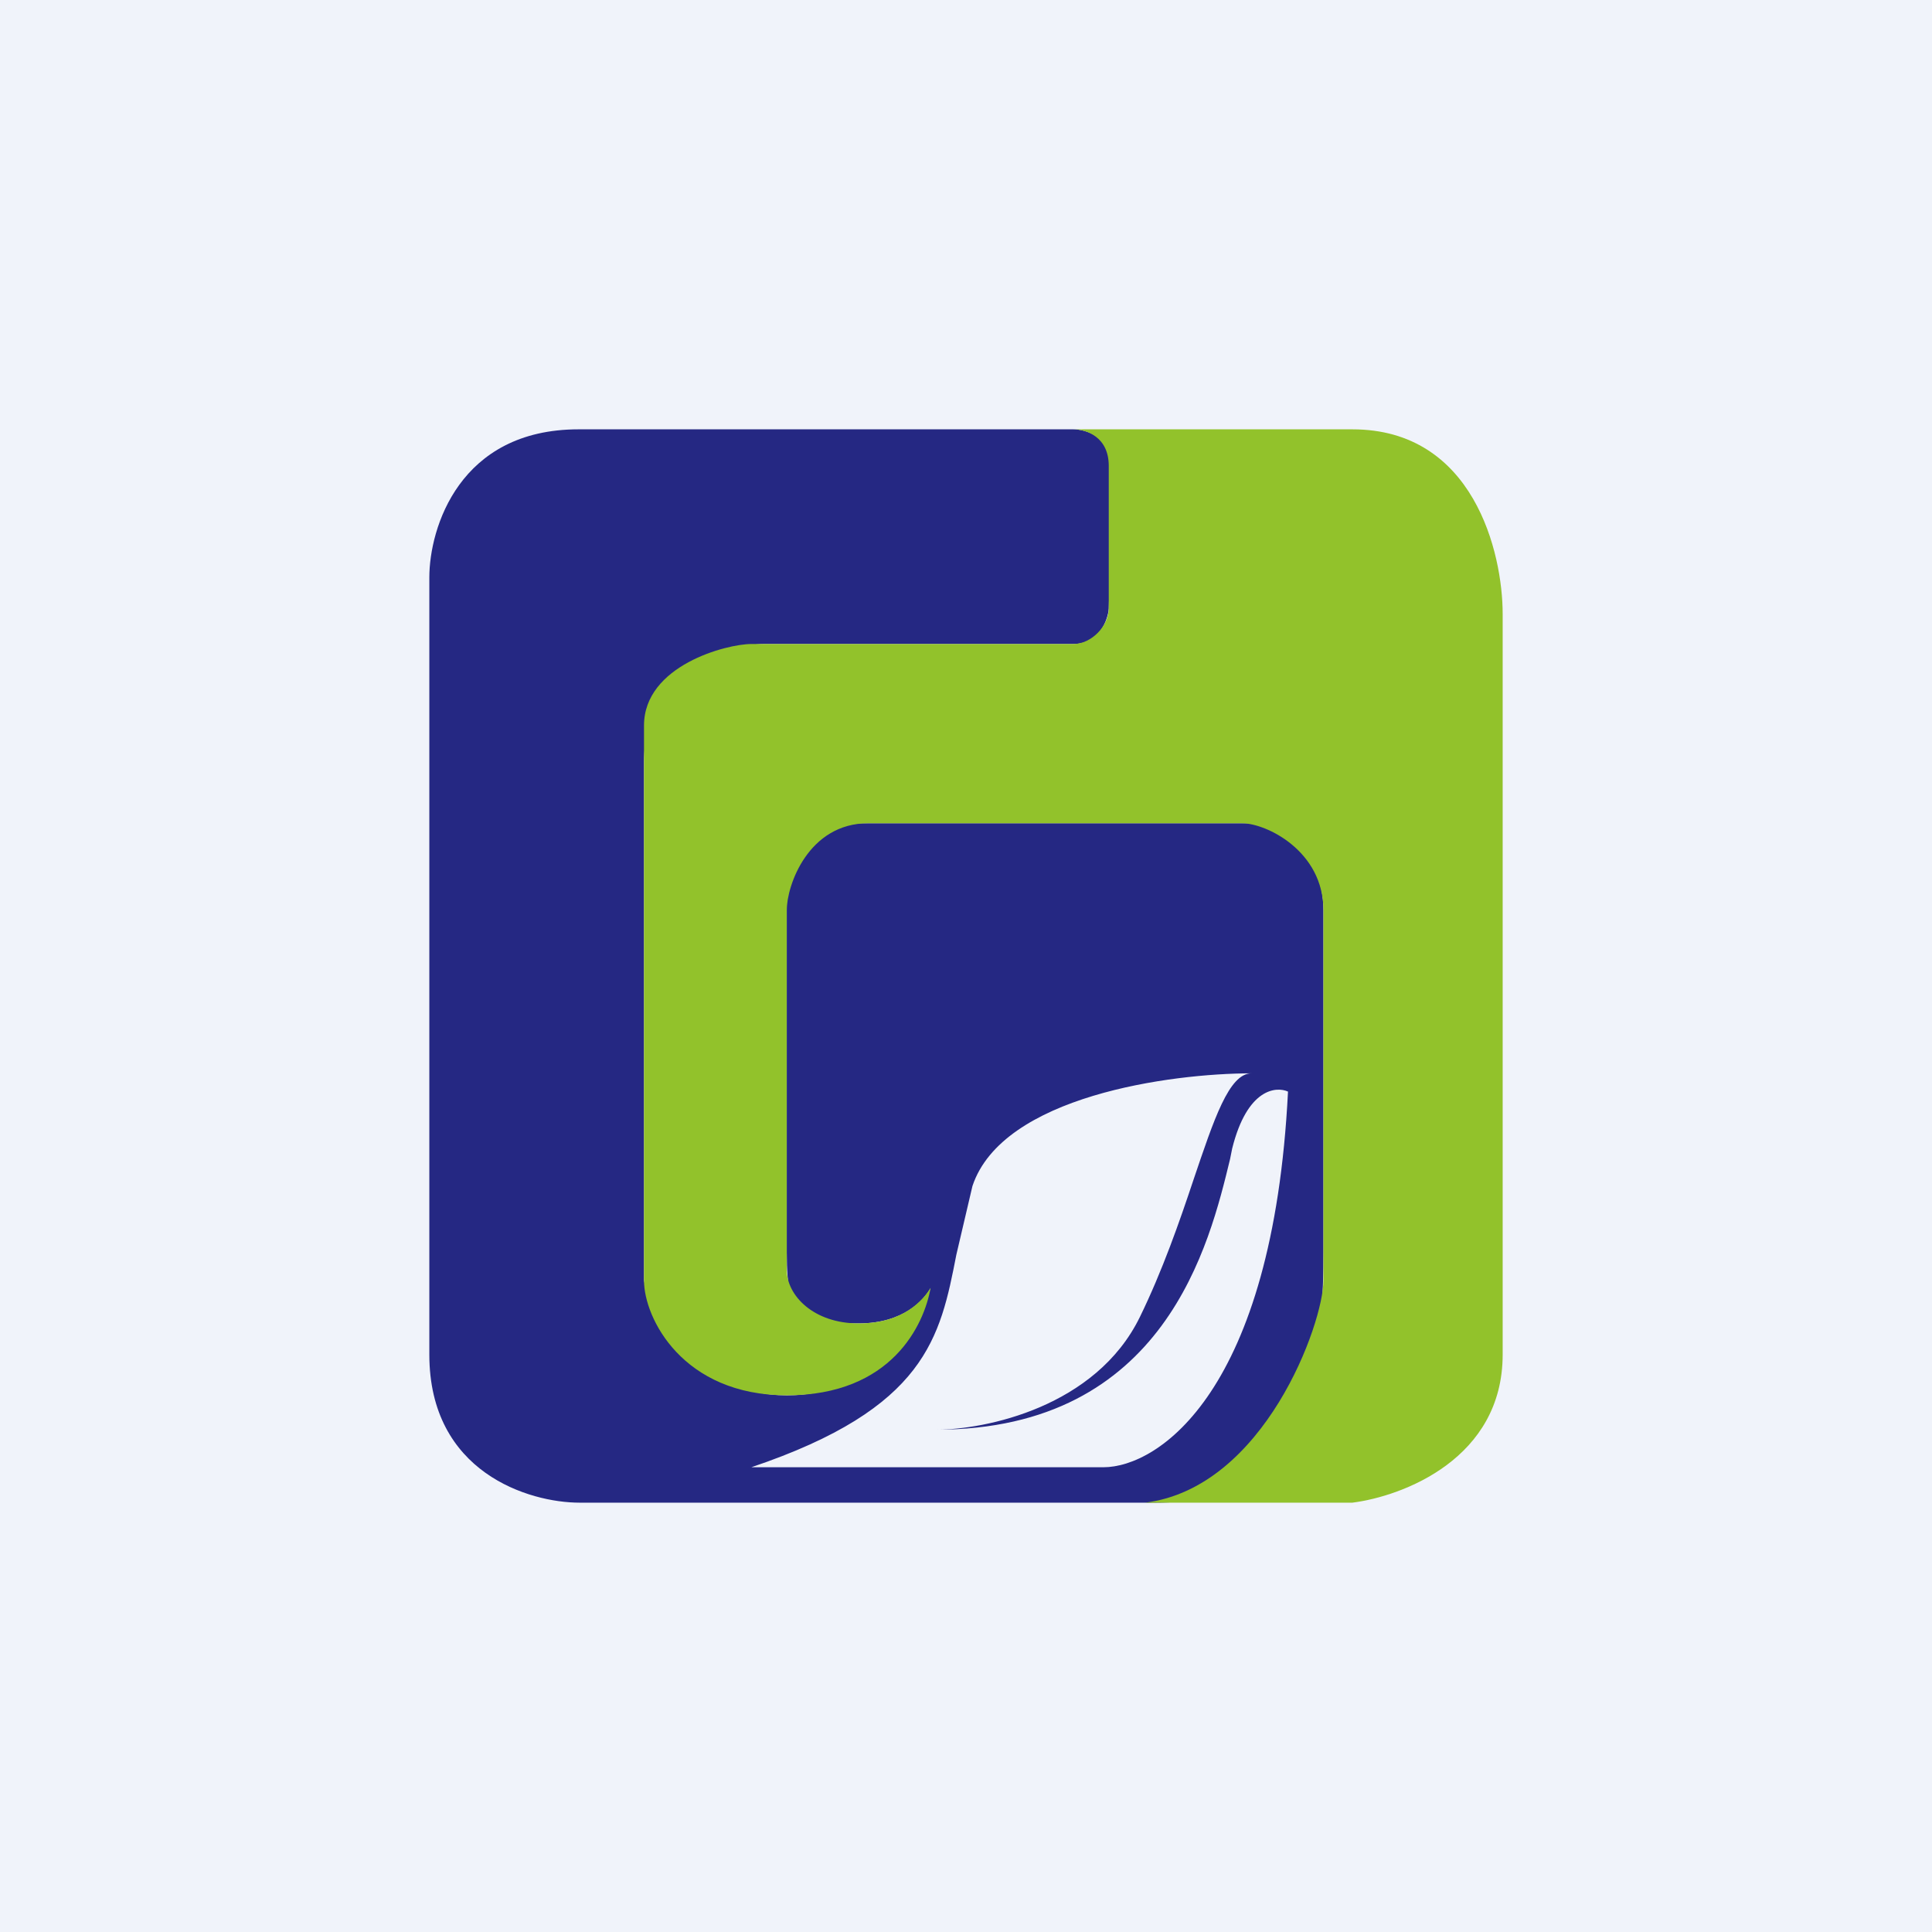 <!-- by TradingView --><svg width="18" height="18" viewBox="0 0 18 18" xmlns="http://www.w3.org/2000/svg"><path fill="#F0F3FA" d="M0 0h18v18H0z"/><path d="M4 5.38C4 4.92 4.28 4 5.39 4H10c.12 0 .35.07.35.34v.6l-.02.73c0 .04-.05.33-.33.33H7.12C6.79 6 6 6.28 6 7.1v4.83c.06.35.5 1.07 1.33 1.07.84 0 1.22-.66 1.34-1-.06.11-.25.33-.67.33-.52 0-.67 0-.67-.66V8.33c0-.23.11-.66.67-.66h3.67c.23 0 .66.26.66.81v3.19c0 1.5-.3 2.33-1.56 2.33H5.4C4.93 14 4 13.72 4 12.62V5.38Zm3 8.29h3.28c.51 0 1.58-.7 1.72-3.5-.11-.05-.38-.03-.52.53l-.02.1c-.19.78-.6 2.52-2.74 2.52.46 0 1.49-.21 1.9-1.05.21-.43.37-.89.5-1.28.19-.56.33-.99.54-.99-.75 0-2.32.21-2.6 1.05l-.15.64c-.15.77-.28 1.43-1.91 1.98Z" fill="#252883"/><path d="M10.33 4.34c0-.27-.21-.34-.33-.34h2.6C13.73 4 14 5.15 14 5.72v6.9c0 .97-.93 1.32-1.4 1.38h-1.93c1.11-.14 1.66-1.67 1.66-2.07V8.48c0-.55-.53-.81-.76-.81H8.09c-.56 0-.76.58-.76.81v3.35c0 .24.25.5.67.5.42 0 .6-.22.67-.33-.06.34-.36 1-1.34 1C6.36 13 6 12.28 6 11.93V6.76C6 6.2 6.77 6 7 6h3c.17 0 .33-.17.33-.33V4.34Z" fill="#92C22B"/></svg>
